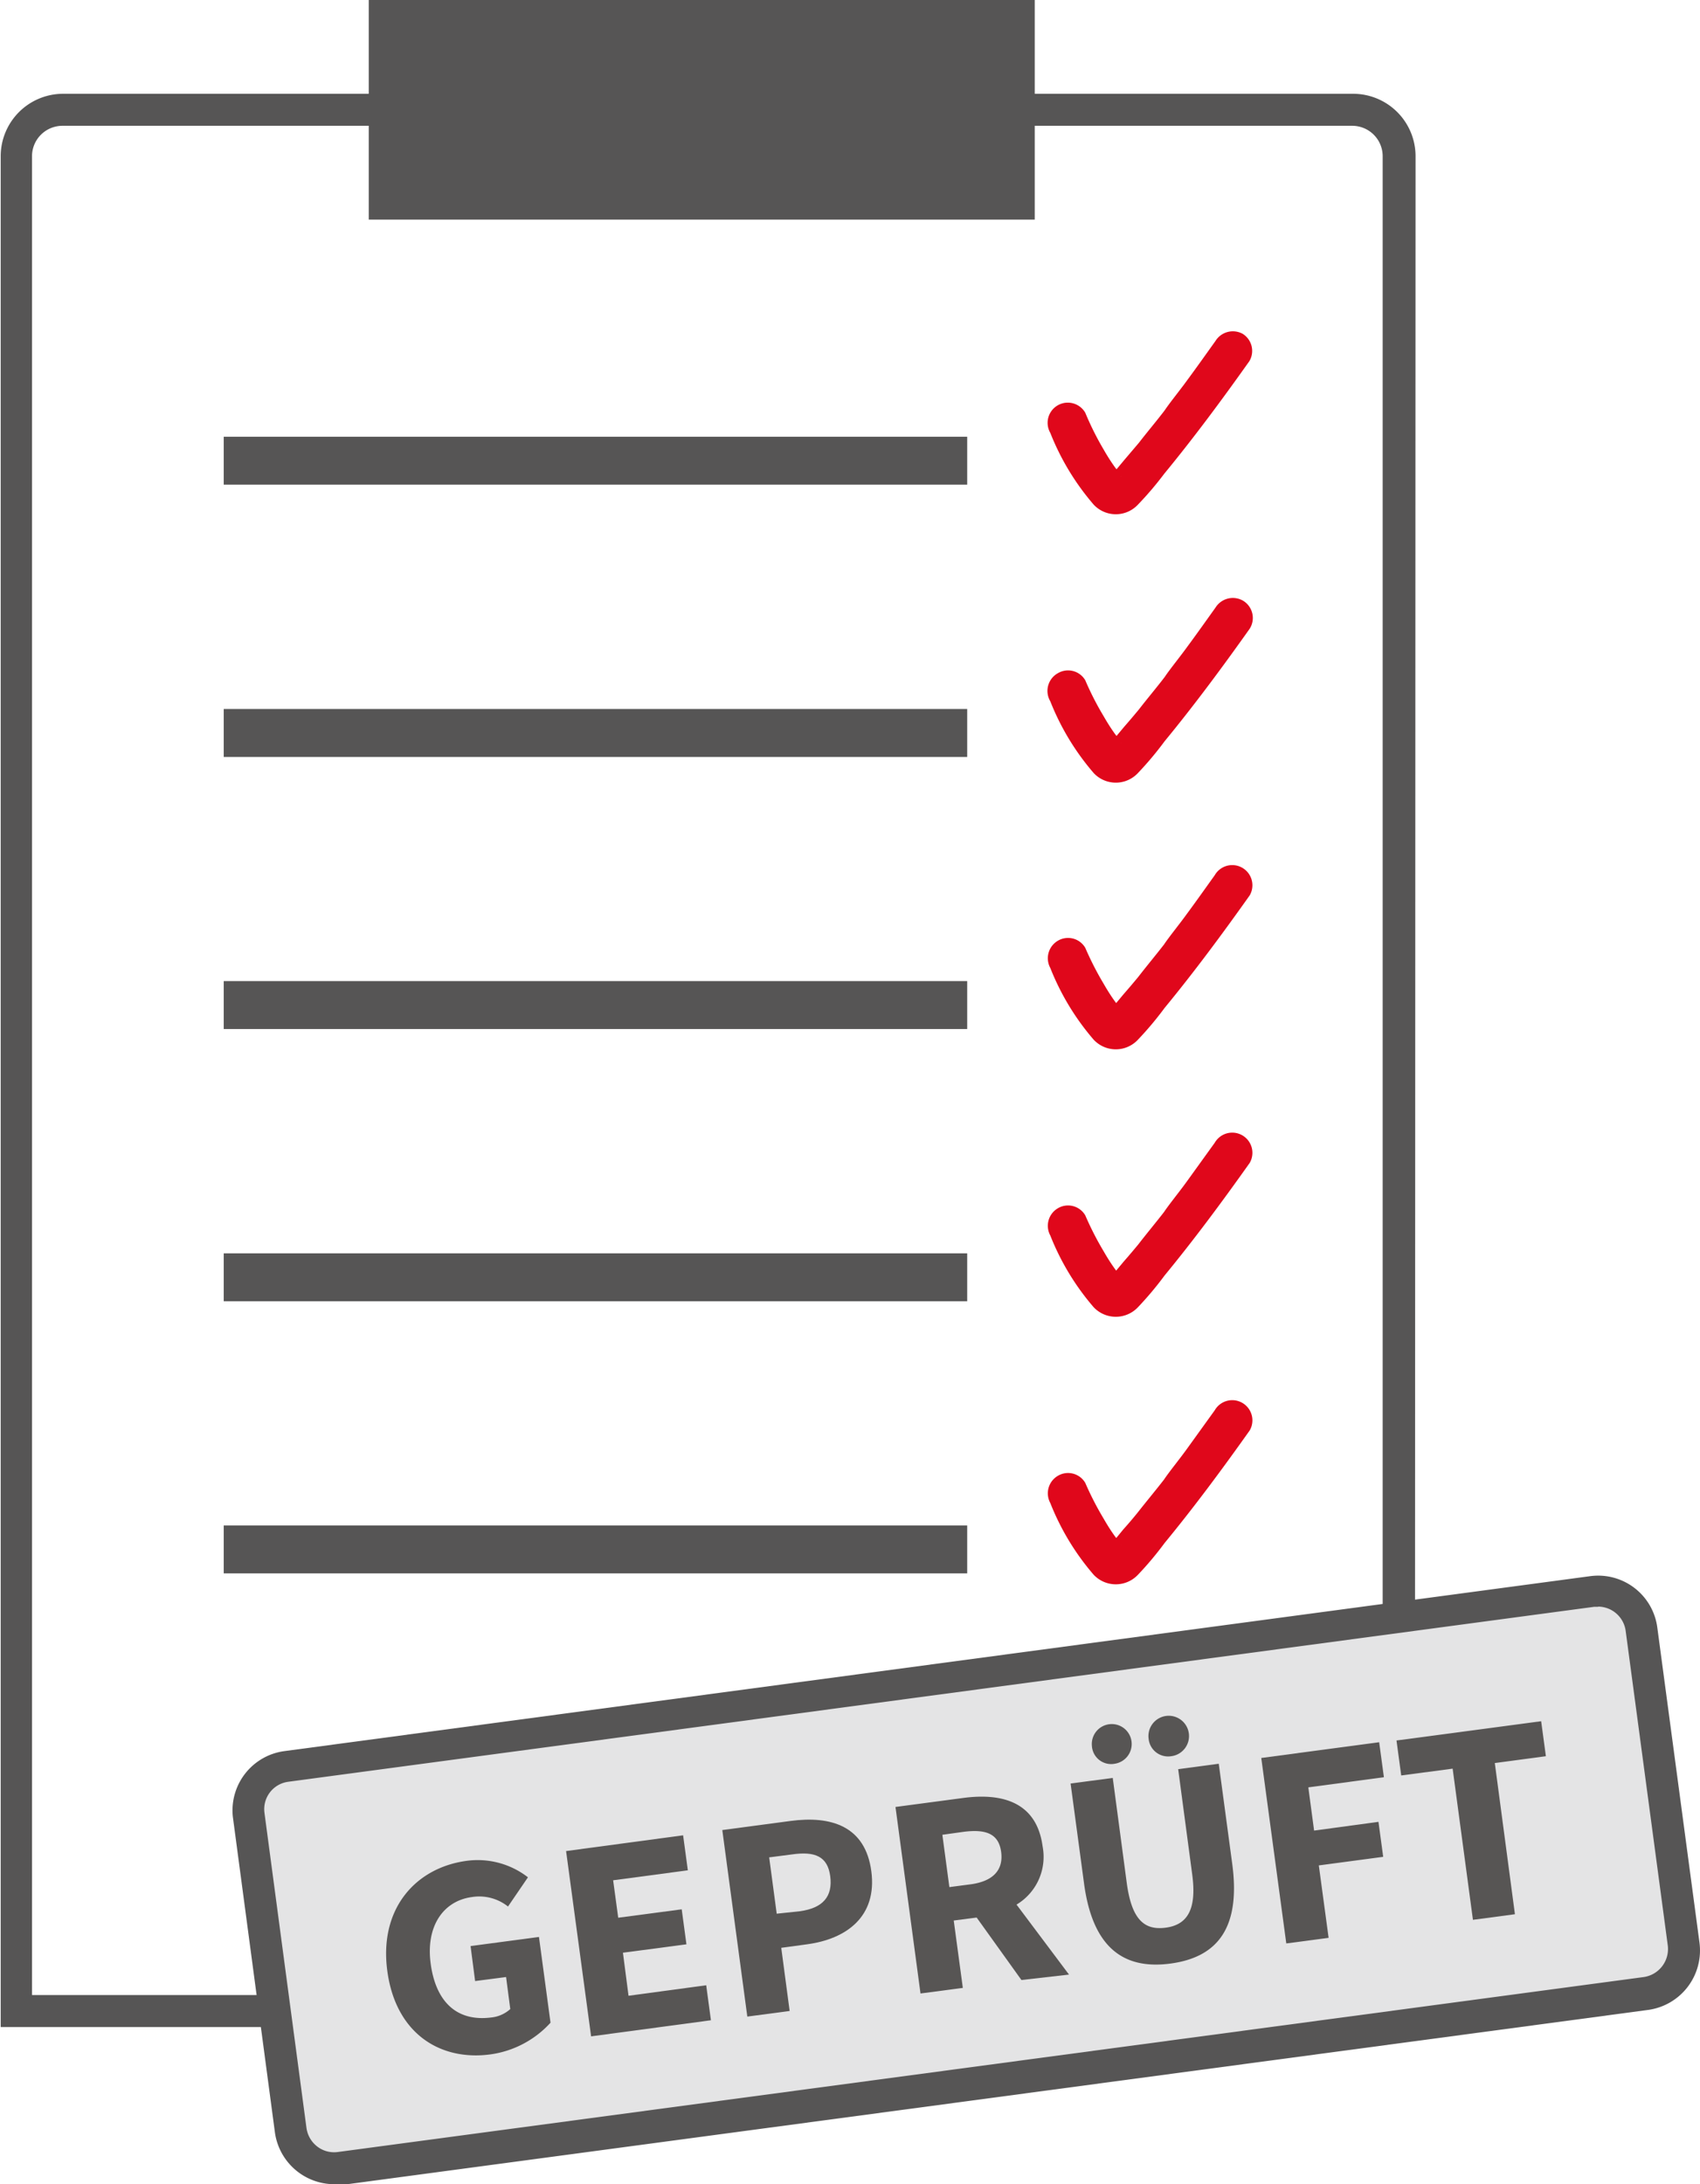 <svg id="Ebene_1" data-name="Ebene 1" xmlns="http://www.w3.org/2000/svg" width="97.18" height="124.83" viewBox="0 0 97.18 124.83"><defs><style>.cls-1{fill:#565555;}.cls-2{fill:#e0071b;}.cls-3{fill:#e4e4e5;}.cls-4{fill:#575554;}</style></defs><path class="cls-1" d="M106.84,126.77H26V19.84a3.57,3.57,0,0,1,3.56-3.56h73.76a3.57,3.57,0,0,1,3.56,3.56Zm-79.05-1.83H105V19.84a1.74,1.74,0,0,0-1.73-1.73H29.52a1.74,1.74,0,0,0-1.73,1.73Z" transform="translate(-25.96 -10.92)"/><rect class="cls-1" x="21.08" width="38.07" height="12.55"/><rect class="cls-1" x="12.79" y="24.96" width="42.5" height="2.74"/><rect class="cls-1" x="12.79" y="40.52" width="42.5" height="2.74"/><rect class="cls-1" x="12.79" y="56.07" width="42.5" height="2.74"/><rect class="cls-1" x="12.79" y="71.63" width="42.5" height="2.74"/><rect class="cls-1" x="12.79" y="87.18" width="42.5" height="2.74"/><path class="cls-2" d="M86,35.66a14.31,14.31,0,0,0,2.48,4.1,1.73,1.73,0,0,0,2.53,0A18.9,18.9,0,0,0,92.51,38c1.71-2.08,3.31-4.24,4.87-6.44A1.15,1.15,0,0,0,97,30a1.17,1.17,0,0,0-1.56.41c-.53.74-1.06,1.49-1.6,2.22-.41.57-1,1.29-1.3,1.74-.48.63-1,1.24-1.47,1.85l-.85,1-.5.6a1.88,1.88,0,0,0-.27.3c-.07.06-.06.07,0,0s.1,0,0,0H90c.1,0,.06.08,0-.08s-.2-.27-.3-.41c-.23-.32-.44-.65-.64-1A16.65,16.65,0,0,1,88,34.51a1.14,1.14,0,1,0-2,1.15Z" transform="translate(-25.96 -10.92)"/><path class="cls-2" d="M86,51a14.31,14.31,0,0,0,2.48,4.1,1.73,1.73,0,0,0,2.53,0,18.9,18.9,0,0,0,1.52-1.81c1.71-2.08,3.31-4.24,4.87-6.44A1.15,1.15,0,0,0,97,45.24a1.17,1.17,0,0,0-1.56.41c-.53.74-1.06,1.49-1.6,2.22-.41.57-1,1.29-1.3,1.74-.48.63-1,1.24-1.47,1.85-.28.34-.57.68-.85,1l-.5.6a1.88,1.88,0,0,0-.27.3c-.07.06-.06.07,0,0s.1,0,0,0H90c.1,0,.06.08,0-.08s-.2-.27-.3-.41c-.23-.32-.44-.65-.64-1A16.65,16.65,0,0,1,88,49.8a1.14,1.14,0,0,0-1.56-.41A1.16,1.16,0,0,0,86,51Z" transform="translate(-25.96 -10.92)"/><path class="cls-2" d="M86,66.24a14.31,14.31,0,0,0,2.48,4.1,1.73,1.73,0,0,0,2.53,0,18.9,18.9,0,0,0,1.52-1.81c1.71-2.08,3.31-4.24,4.87-6.44a1.14,1.14,0,0,0-2-1.15c-.53.74-1.06,1.49-1.6,2.22-.41.57-1,1.29-1.3,1.74-.48.62-1,1.24-1.47,1.85-.28.34-.57.68-.85,1l-.5.6a1.88,1.88,0,0,0-.27.3c-.07.06-.06.07,0,0s.1,0,0,0H90c.1,0,.06.07,0-.08s-.2-.27-.3-.41c-.23-.32-.44-.65-.64-1A17.36,17.36,0,0,1,88,65.09a1.14,1.14,0,0,0-1.56-.41A1.16,1.16,0,0,0,86,66.24Z" transform="translate(-25.96 -10.92)"/><path class="cls-2" d="M86,81.53a14.31,14.31,0,0,0,2.48,4.1,1.74,1.74,0,0,0,2.53,0,18.9,18.9,0,0,0,1.52-1.81c1.71-2.08,3.31-4.24,4.87-6.44a1.14,1.14,0,1,0-2-1.15l-1.6,2.22c-.41.57-1,1.29-1.3,1.74-.48.62-1,1.24-1.47,1.85-.28.34-.57.68-.85,1l-.5.6a1.53,1.53,0,0,0-.27.3c-.07.06-.06.07,0,0s.1-.06,0,0H90c.1,0,.06.07,0-.08s-.2-.27-.3-.41c-.23-.32-.44-.65-.64-1A17.36,17.36,0,0,1,88,80.38,1.14,1.14,0,0,0,86.39,80,1.16,1.16,0,0,0,86,81.53Z" transform="translate(-25.96 -10.92)"/><path class="cls-2" d="M86,96.82a14.31,14.31,0,0,0,2.48,4.1,1.74,1.74,0,0,0,2.53,0,18.9,18.9,0,0,0,1.52-1.81c1.71-2.08,3.31-4.24,4.87-6.44a1.14,1.14,0,0,0-2-1.15l-1.6,2.22c-.41.57-1,1.29-1.3,1.74-.48.62-1,1.24-1.47,1.84-.28.35-.57.69-.85,1l-.5.61a1.82,1.82,0,0,0-.27.29c-.07.07-.06.07,0,0s.1-.06,0,0H90c.1,0,.06.07,0-.08s-.2-.28-.3-.41c-.23-.32-.44-.65-.64-1A17.36,17.36,0,0,1,88,95.67a1.14,1.14,0,0,0-1.56-.41A1.16,1.16,0,0,0,86,96.82Z" transform="translate(-25.96 -10.92)"/><rect class="cls-3" x="41.02" y="106.76" width="80.33" height="23.17" rx="2.51" transform="translate(-40.93 0.89) rotate(-7.62)"/><path class="cls-1" d="M45.05,135.75a3.43,3.43,0,0,1-3.38-3l-2.4-18A3.42,3.42,0,0,1,42.2,111l74.66-10a3.41,3.41,0,0,1,3.84,2.94l2.41,18a3.43,3.43,0,0,1-2.94,3.85l-74.65,10A3.71,3.71,0,0,1,45.05,135.75Zm72.27-33h-.22l-74.66,10a1.58,1.58,0,0,0-1.36,1.79l2.4,18a1.62,1.62,0,0,0,.62,1.06,1.57,1.57,0,0,0,1.17.31l74.66-10a1.62,1.62,0,0,0,1.37-1.79l-2.41-18a1.6,1.6,0,0,0-1.57-1.38Z" transform="translate(-25.96 -10.92)"/><path class="cls-4" d="M52.63,117.27a4.69,4.69,0,0,1,3.51.94L55,119.88a2.64,2.64,0,0,0-2.07-.54c-1.63.22-2.64,1.67-2.35,3.81s1.46,3.33,3.47,3.07a1.9,1.9,0,0,0,1.08-.48l-.24-1.83-1.77.23-.26-2,3.91-.52.66,4.9A5.7,5.7,0,0,1,54,128.33c-2.88.39-5.42-1.19-5.9-4.77S49.74,117.66,52.63,117.27Z" transform="translate(-25.96 -10.92)"/><path class="cls-4" d="M58.32,116.71l6.69-.9.27,2-4.27.57.29,2.14,3.63-.48.27,2-3.63.48.32,2.46,4.44-.6.27,2-6.85.92Z" transform="translate(-25.96 -10.92)"/><path class="cls-4" d="M67.25,115.51l3.9-.52c2.32-.31,4.28.29,4.62,2.88s-1.43,3.87-3.68,4.17l-1.47.2.48,3.61-2.42.32Zm4.43,4.64c1.33-.18,1.89-.85,1.74-2s-.89-1.43-2.17-1.25l-1.32.17.43,3.22Z" transform="translate(-25.96 -10.92)"/><path class="cls-4" d="M84.35,124.08l-2.56-3.57-1.31.17.52,3.85-2.42.32-1.43-10.66,3.84-.51c2.26-.31,4.23.23,4.57,2.76a3.18,3.18,0,0,1-1.49,3.33l3,4Zm-4.12-5.31,1.22-.16c1.26-.17,1.88-.8,1.74-1.85s-.88-1.31-2.14-1.15l-1.22.17Z" transform="translate(-25.96 -10.92)"/><path class="cls-4" d="M87.16,112.85l2.41-.32.8,6c.28,2.09,1,2.72,2.22,2.56s1.8-1,1.52-3.06l-.8-6,2.32-.31.77,5.72c.48,3.58-.77,5.33-3.53,5.7s-4.46-1-4.94-4.57Zm1.22-2.13a1.14,1.14,0,1,1,1.3,1A1.1,1.1,0,0,1,88.38,110.72Zm3.24-.43a1.16,1.16,0,1,1,1.29,1A1.12,1.12,0,0,1,91.62,110.29Z" transform="translate(-25.96 -10.92)"/><path class="cls-4" d="M98.06,111.39l6.74-.9.27,2-4.32.58.33,2.47,3.68-.5.27,2-3.68.49.56,4.14-2.42.32Z" transform="translate(-25.96 -10.92)"/><path class="cls-4" d="M109,112l-2.94.39-.27-2,8.27-1.1.27,2-2.92.39,1.15,8.64-2.4.32Z" transform="translate(-25.96 -10.92)"/></svg>